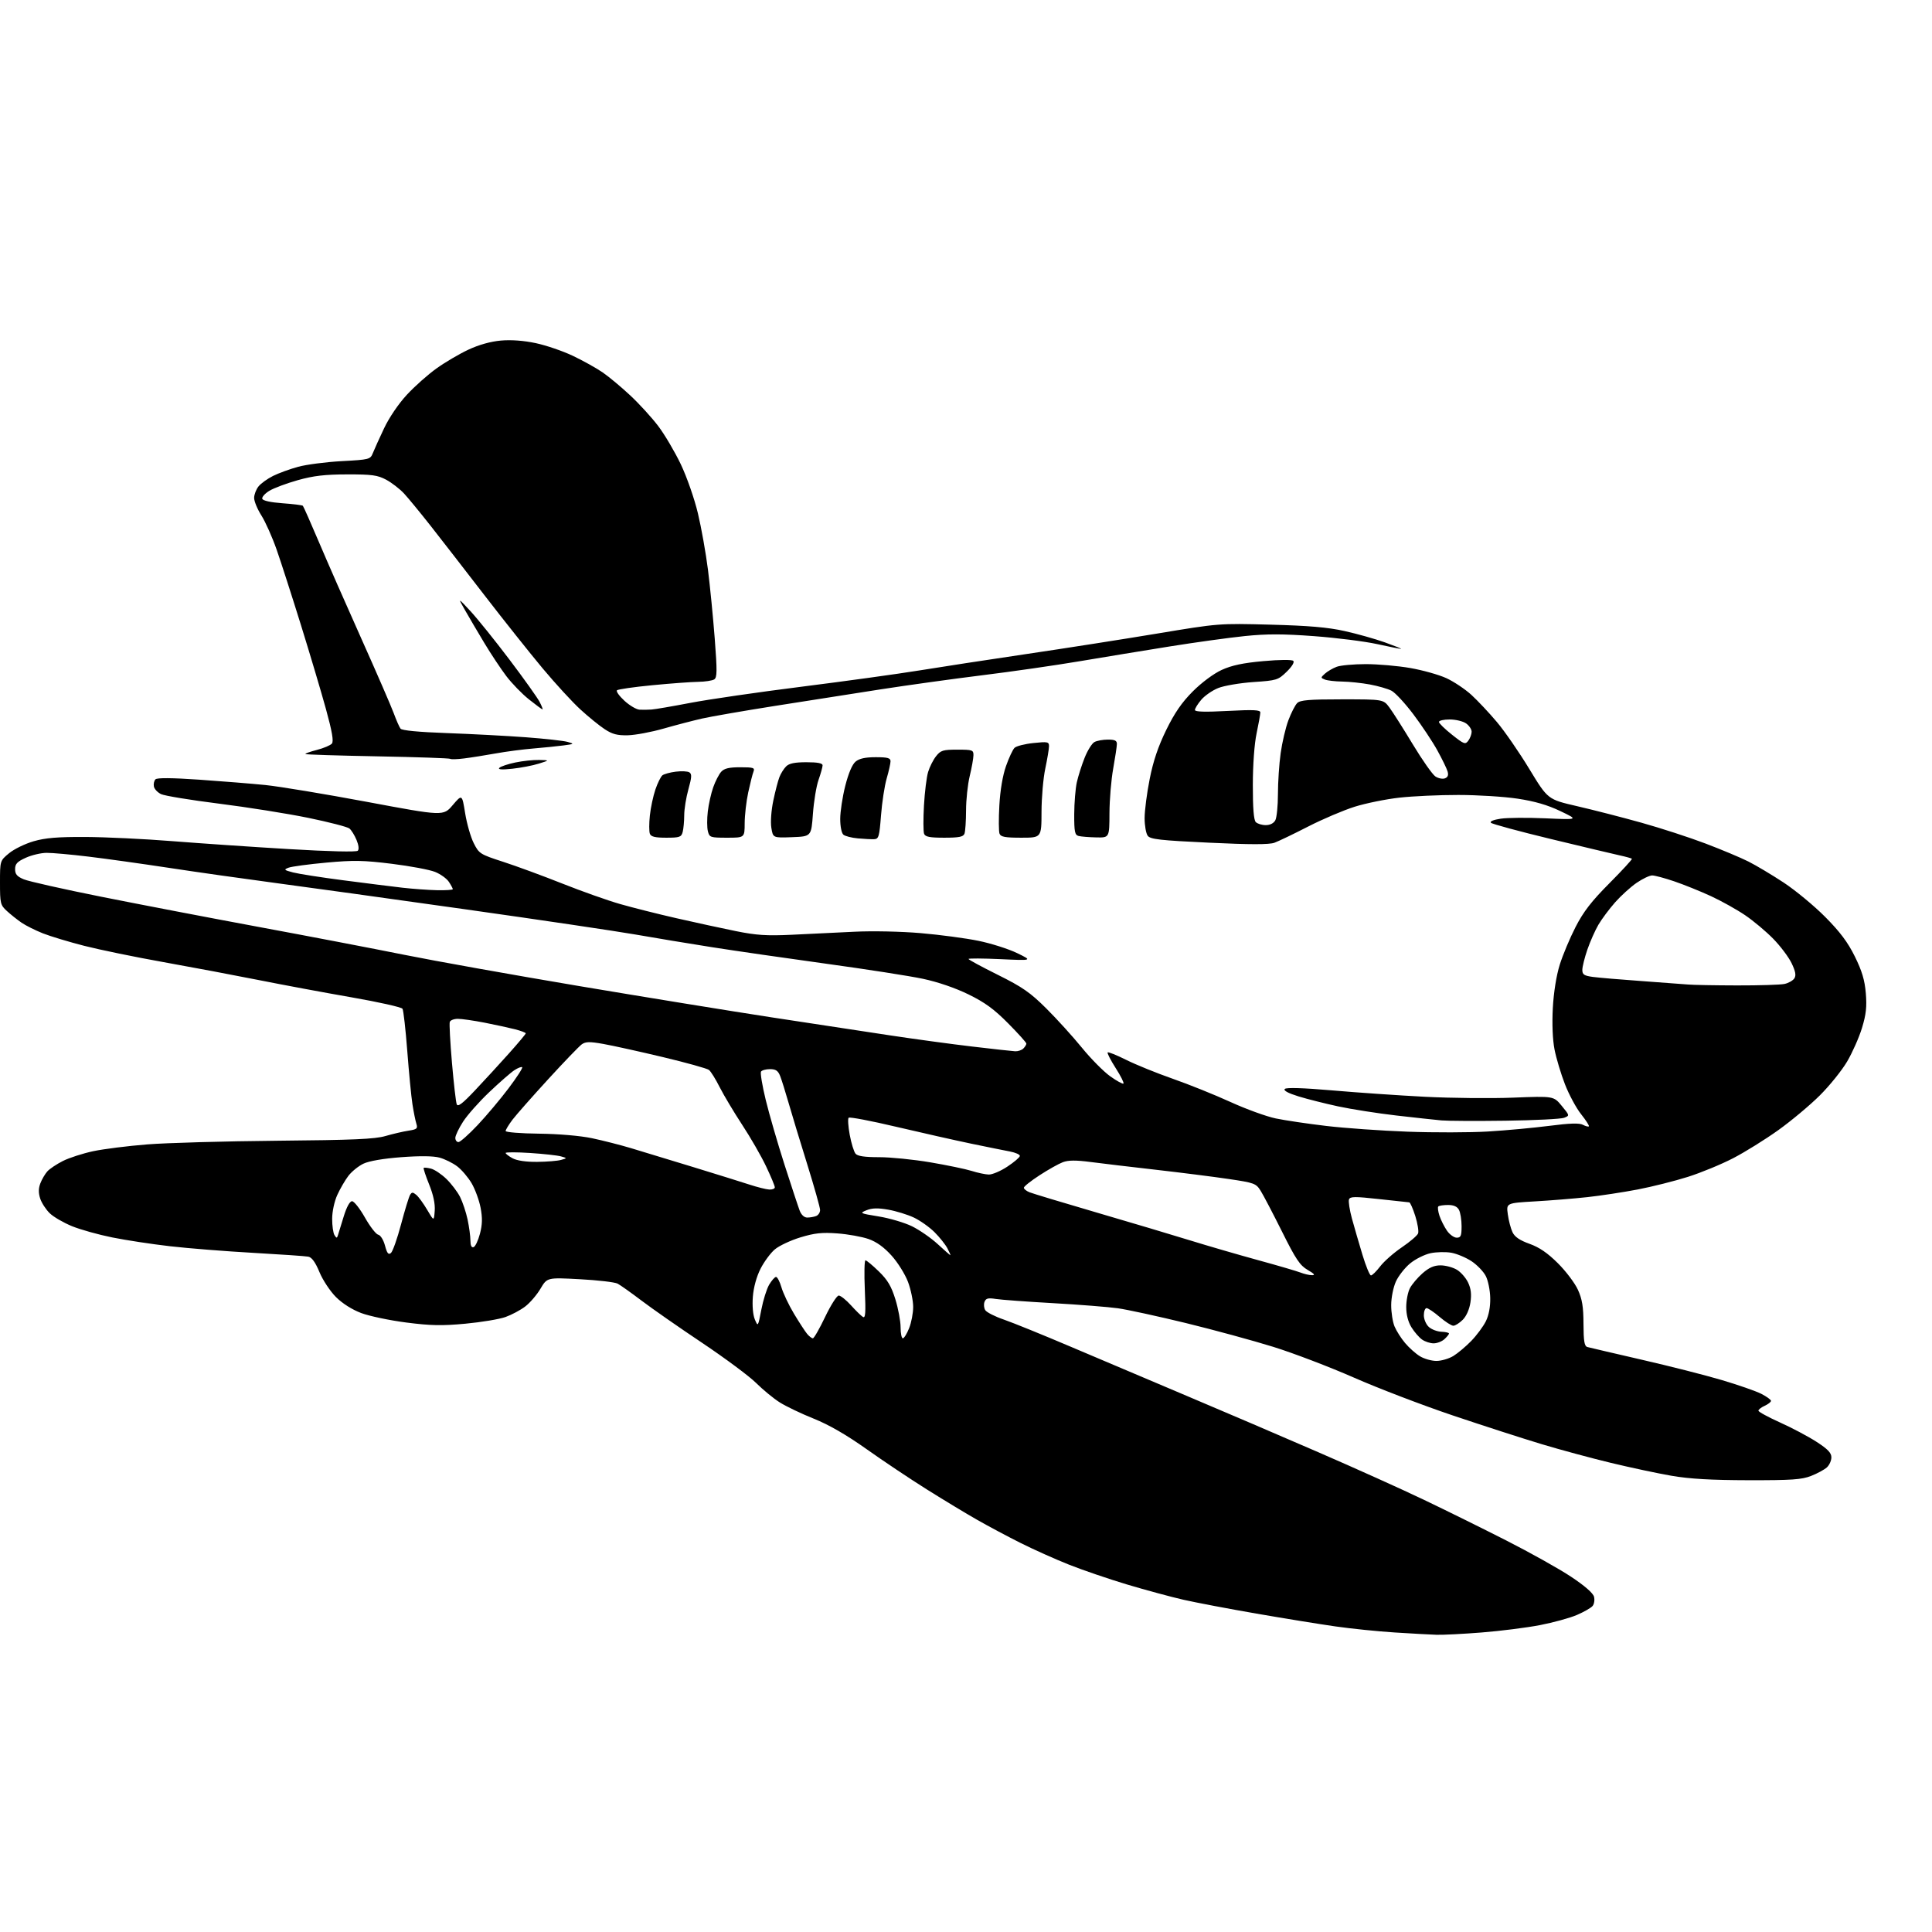 <?xml version="1.0" encoding="UTF-8" standalone="no"?>
<svg 
  version="1.1" 
  xmlns="http://www.w3.org/2000/svg" 
  xmlns:xlink="http://www.w3.org/1999/xlink" 
  xmlns:svg="http://www.w3.org/2000/svg"
  xmlns:rdf="http://www.w3.org/1999/02/22-rdf-syntax-ns#"
  xmlns:cc="http://creativecommons.org/ns#"
  xmlns:dc="http://purl.org/dc/elements/1.1/"
  viewBox="0 0 768 768"
  width="768"
  height="768"
>
<style>svg {background-color: white; }</style>"
<path stroke="none" fill="black" fill-rule="evenodd" d="M571.05,649.85C568.55,649.77 561.05,649.36 554.39,648.93C547.73,648.51 537.15,647.43 530.89,646.53C524.63,645.64 510.50,643.35 499.50,641.44C488.50,639.54 475.45,637.06 470.50,635.94C465.55,634.81 455.48,632.09 448.12,629.89C440.76,627.68 430.29,624.11 424.85,621.94C419.41,619.77 410.81,615.92 405.73,613.37C400.65,610.83 392.90,606.70 388.50,604.19C384.10,601.69 375.10,596.25 368.50,592.11C361.90,587.97 351.10,580.76 344.50,576.07C336.46,570.37 329.53,566.37 323.50,563.95C318.55,561.97 312.48,559.06 310.00,557.50C307.52,555.94 303.29,552.46 300.59,549.78C297.89,547.09 288.21,539.90 279.09,533.79C269.96,527.69 259.12,520.13 255.00,517.00C250.88,513.88 246.60,510.84 245.50,510.26C244.40,509.68 237.65,508.89 230.50,508.51C217.50,507.81 217.50,507.81 214.85,512.28C213.40,514.73 210.67,517.92 208.78,519.35C206.90,520.79 203.37,522.67 200.93,523.54C198.49,524.41 191.32,525.60 184.99,526.19C175.64,527.06 171.22,526.97 161.49,525.72C154.89,524.87 146.84,523.18 143.59,521.96C139.94,520.58 136.10,518.15 133.53,515.58C131.24,513.29 128.29,508.83 126.99,505.68C125.36,501.76 123.96,499.81 122.55,499.54C121.42,499.32 111.54,498.64 100.60,498.02C89.65,497.41 74.80,496.23 67.60,495.40C60.39,494.57 50.05,493.00 44.62,491.90C39.18,490.81 32.00,488.80 28.65,487.44C25.31,486.08 21.33,483.78 19.81,482.32C18.29,480.86 16.57,478.23 15.99,476.48C15.25,474.21 15.26,472.45 16.04,470.40C16.64,468.81 17.90,466.67 18.82,465.64C19.74,464.62 22.52,462.76 25.00,461.51C27.48,460.26 32.88,458.51 37.00,457.63C41.12,456.75 50.80,455.53 58.50,454.92C66.20,454.30 89.47,453.65 110.22,453.46C140.34,453.19 149.00,452.82 153.22,451.59C156.12,450.75 160.23,449.79 162.35,449.47C165.76,448.94 166.12,448.62 165.51,446.69C165.13,445.48 164.43,442.02 163.96,439.00C163.48,435.98 162.56,426.44 161.90,417.82C161.24,409.19 160.38,401.62 160.00,401.00C159.61,400.37 150.51,398.33 139.76,396.46C129.02,394.59 112.41,391.50 102.86,389.59C93.31,387.69 76.28,384.48 65.00,382.46C53.72,380.45 39.54,377.53 33.48,375.98C27.43,374.43 20.04,372.20 17.07,371.03C14.09,369.85 10.28,367.95 8.58,366.79C6.89,365.63 4.26,363.54 2.75,362.15C0.15,359.77 -0.00,359.14 -0.00,350.89C0.00,342.15 0.00,342.15 3.60,339.18C5.58,337.54 9.97,335.40 13.35,334.42C18.06,333.06 22.90,332.66 34.00,332.71C41.98,332.75 57.50,333.49 68.50,334.37C79.50,335.24 100.38,336.67 114.90,337.53C130.93,338.48 141.66,338.74 142.22,338.18C142.78,337.62 142.58,335.93 141.72,333.88C140.95,332.02 139.68,329.98 138.90,329.34C138.13,328.70 130.73,326.79 122.46,325.09C114.18,323.40 98.22,320.86 86.97,319.45C75.73,318.04 65.40,316.34 64.03,315.68C62.65,315.02 61.36,313.65 61.17,312.64C60.97,311.62 61.26,310.34 61.80,309.80C62.46,309.14 68.34,309.19 79.15,309.93C88.14,310.55 100.00,311.51 105.50,312.06C111.00,312.62 129.16,315.63 145.86,318.75C176.22,324.43 176.22,324.43 179.95,320.06C183.68,315.69 183.68,315.69 184.90,323.25C185.57,327.41 187.10,332.76 188.31,335.15C190.42,339.34 190.84,339.61 200.00,342.58C205.22,344.27 215.80,348.16 223.50,351.22C231.20,354.28 241.55,357.95 246.50,359.37C251.45,360.79 261.57,363.34 269.00,365.03C276.43,366.72 287.00,369.02 292.50,370.13C300.67,371.78 304.75,372.05 314.75,371.58C321.49,371.26 332.67,370.72 339.59,370.38C346.72,370.02 358.17,370.26 365.96,370.93C373.53,371.57 383.86,372.95 388.90,373.98C393.95,375.01 400.87,377.21 404.29,378.86C410.50,381.87 410.50,381.87 397.75,381.28C390.74,380.96 385.00,380.92 385.00,381.21C385.00,381.49 390.24,384.32 396.65,387.51C406.45,392.38 409.52,394.52 415.94,400.90C420.14,405.08 426.48,412.07 430.04,416.44C433.59,420.81 438.66,425.93 441.29,427.82C443.93,429.70 446.32,431.02 446.60,430.73C446.88,430.45 445.48,427.66 443.47,424.53C441.47,421.40 440.05,418.62 440.31,418.35C440.58,418.09 443.88,419.42 447.65,421.30C451.42,423.19 459.74,426.57 466.15,428.81C472.56,431.05 482.87,435.20 489.07,438.03C495.26,440.86 503.40,443.82 507.14,444.60C510.89,445.38 519.92,446.72 527.23,447.58C534.53,448.45 549.05,449.47 559.50,449.86C569.95,450.25 584.35,450.22 591.50,449.79C598.65,449.36 609.62,448.34 615.88,447.54C623.99,446.49 627.83,446.37 629.22,447.12C630.29,447.69 631.36,447.97 631.60,447.74C631.83,447.50 630.44,445.33 628.51,442.91C626.57,440.48 623.69,435.12 622.09,431.00C620.49,426.88 618.63,420.66 617.95,417.20C617.19,413.28 616.93,407.03 617.27,400.70C617.61,394.48 618.68,387.77 620.02,383.50C621.22,379.65 624.05,372.90 626.31,368.50C629.45,362.39 632.62,358.29 639.75,351.12C644.88,345.96 648.91,341.58 648.71,341.37C648.50,341.17 646.35,340.57 643.92,340.04C641.49,339.51 629.17,336.58 616.54,333.53C603.91,330.48 593.17,327.57 592.67,327.07C592.12,326.52 593.68,325.87 596.56,325.44C599.20,325.04 607.24,324.98 614.43,325.30C627.50,325.88 627.50,325.88 620.25,322.42C615.17,319.99 610.08,318.51 603.25,317.48C597.89,316.67 587.29,316.01 579.71,316.01C572.13,316.00 561.58,316.48 556.27,317.08C550.96,317.67 542.99,319.29 538.56,320.67C534.13,322.06 525.77,325.61 520.00,328.57C514.23,331.53 508.19,334.43 506.59,335.01C504.52,335.76 496.93,335.76 480.59,334.98C461.24,334.07 457.30,333.63 456.25,332.25C455.56,331.35 455.00,328.19 455.00,325.22C455.00,322.24 455.91,315.24 457.02,309.66C458.43,302.51 460.39,296.73 463.60,290.16C466.94,283.35 469.80,279.20 474.19,274.81C477.70,271.30 482.47,267.76 485.64,266.31C489.62,264.49 494.07,263.54 502.15,262.81C508.68,262.22 513.58,262.18 514.11,262.71C514.64,263.24 513.55,265.01 511.46,267.04C508.06,270.34 507.53,270.50 498.21,271.13C492.87,271.50 486.59,272.57 484.25,273.51C481.91,274.45 478.87,276.56 477.50,278.19C476.12,279.82 475.00,281.64 475.00,282.23C475.00,282.97 478.99,283.09 488.00,282.61C498.29,282.07 501.00,282.19 501.00,283.21C501.00,283.92 500.33,287.65 499.52,291.50C498.63,295.68 498.03,303.96 498.02,312.05C498.01,321.28 498.38,325.98 499.20,326.80C499.86,327.46 501.64,328.00 503.16,328.00C504.87,328.00 506.32,327.26 506.96,326.07C507.53,325.00 508.00,320.31 508.00,315.64C508.00,310.97 508.48,303.66 509.08,299.41C509.67,295.15 511.05,289.27 512.15,286.33C513.25,283.40 514.82,280.32 515.64,279.50C516.85,278.29 520.30,278.00 533.52,278.00C549.90,278.00 549.90,278.00 552.32,281.25C553.65,283.04 557.83,289.62 561.61,295.88C565.39,302.14 569.43,307.89 570.60,308.66C571.76,309.42 573.47,309.76 574.39,309.40C575.55,308.96 575.87,308.11 575.43,306.63C575.08,305.46 573.24,301.68 571.34,298.24C569.44,294.79 565.17,288.37 561.85,283.97C558.53,279.56 554.61,275.33 553.14,274.57C551.67,273.81 547.80,272.69 544.55,272.09C541.29,271.49 536.35,270.97 533.57,270.93C530.78,270.89 527.68,270.54 526.68,270.14C524.93,269.45 524.93,269.37 526.69,267.78C527.69,266.88 529.77,265.66 531.32,265.07C532.86,264.48 538.09,264.00 542.93,264.00C547.78,264.00 555.73,264.70 560.62,265.55C565.50,266.40 571.93,268.20 574.91,269.56C577.88,270.92 582.38,273.92 584.91,276.23C587.43,278.55 592.00,283.40 595.05,287.03C598.11,290.65 603.91,299.05 607.94,305.70C615.27,317.78 615.27,317.78 626.89,320.46C633.27,321.93 644.80,324.89 652.50,327.04C660.20,329.19 671.67,332.92 678.00,335.33C684.33,337.73 691.98,340.94 695.00,342.46C698.02,343.98 704.33,347.74 709.00,350.81C713.67,353.89 721.11,360.03 725.52,364.47C731.44,370.43 734.52,374.54 737.32,380.20C740.17,385.98 741.25,389.57 741.69,394.81C742.14,400.25 741.81,403.24 740.17,408.63C739.01,412.41 736.36,418.40 734.28,421.94C732.20,425.49 727.31,431.56 723.41,435.44C719.52,439.32 712.09,445.53 706.91,449.24C701.74,452.94 693.67,457.96 689.00,460.38C684.33,462.81 676.23,466.15 671.00,467.81C665.77,469.47 656.77,471.73 651.00,472.84C645.23,473.94 636.23,475.31 631.00,475.88C625.77,476.45 616.38,477.21 610.13,477.57C598.76,478.23 598.76,478.23 599.38,482.72C599.71,485.19 600.56,488.39 601.25,489.84C602.14,491.70 604.15,493.06 608.01,494.44C611.90,495.83 615.18,498.07 619.29,502.16C622.47,505.32 626.05,510.07 627.25,512.71C628.94,516.43 629.44,519.45 629.46,526.26C629.49,533.17 629.82,535.12 631.00,535.46C631.83,535.69 641.50,537.95 652.50,540.48C663.50,543.00 677.84,546.64 684.38,548.58C690.91,550.51 698.00,552.98 700.13,554.06C702.26,555.15 704.00,556.41 704.00,556.86C704.00,557.31 702.88,558.19 701.50,558.82C700.12,559.44 699.00,560.32 699.00,560.77C699.00,561.22 702.87,563.33 707.60,565.46C712.34,567.59 718.86,571.05 722.10,573.15C726.56,576.03 728.00,577.53 728.00,579.32C728.00,580.62 727.19,582.42 726.20,583.32C725.21,584.21 722.40,585.74 719.95,586.70C716.21,588.17 712.24,588.44 695.00,588.41C680.28,588.38 671.68,587.89 664.50,586.65C659.00,585.70 648.15,583.39 640.39,581.52C632.63,579.65 620.25,576.31 612.89,574.09C605.53,571.88 589.60,566.73 577.50,562.66C565.40,558.58 547.68,551.80 538.13,547.59C528.57,543.39 514.17,537.89 506.13,535.39C498.08,532.89 482.44,528.63 471.38,525.93C460.31,523.24 448.16,520.59 444.38,520.06C440.59,519.53 428.96,518.61 418.52,518.02C408.08,517.43 397.85,516.68 395.79,516.35C392.78,515.87 391.90,516.10 391.36,517.51C390.99,518.48 391.12,519.97 391.66,520.81C392.19,521.66 395.52,523.35 399.06,524.56C402.60,525.78 414.73,530.70 426.00,535.50C437.27,540.30 457.98,549.07 472.00,554.99C486.02,560.91 509.43,570.93 524.00,577.26C538.58,583.58 557.48,592.10 566.00,596.18C574.52,600.25 589.27,607.54 598.76,612.36C608.25,617.18 619.85,623.67 624.54,626.79C629.95,630.38 633.29,633.29 633.65,634.74C633.97,636.00 633.71,637.65 633.08,638.40C632.45,639.16 629.65,640.76 626.85,641.97C624.06,643.17 617.44,644.99 612.14,646.01C606.84,647.03 596.45,648.35 589.05,648.93C581.65,649.52 573.55,649.93 571.05,649.85zM571.00,540.99C572.92,540.99 575.95,540.11 577.72,539.03C579.49,537.95 582.70,535.25 584.86,533.03C587.01,530.81 589.61,527.30 590.64,525.24C591.83,522.84 592.46,519.53 592.39,515.98C592.34,512.95 591.54,509.01 590.62,507.23C589.70,505.45 587.16,502.81 584.97,501.36C582.78,499.91 579.18,498.40 576.96,497.99C574.75,497.59 571.00,497.67 568.64,498.17C566.28,498.68 562.64,500.50 560.55,502.22C558.45,503.95 555.91,507.19 554.89,509.43C553.86,511.71 553.03,515.82 553.02,518.78C553.01,521.69 553.61,525.51 554.35,527.28C555.09,529.05 556.98,532.03 558.56,533.89C560.13,535.76 562.78,538.12 564.46,539.14C566.13,540.16 569.08,540.99 571.00,540.99zM569.89,534.00C568.55,534.00 566.48,533.33 565.30,532.50C564.13,531.68 562.23,529.49 561.08,527.63C559.75,525.48 559.00,522.58 559.00,519.58C559.00,517.01 559.65,513.64 560.45,512.10C561.25,510.56 563.51,507.88 565.48,506.15C568.07,503.88 570.06,503.00 572.63,503.00C574.59,503.00 577.49,503.77 579.08,504.71C580.67,505.64 582.69,507.94 583.58,509.81C584.74,512.25 585.00,514.49 584.52,517.73C584.11,520.47 582.91,523.19 581.47,524.63C580.16,525.93 578.48,527.00 577.73,527.00C576.97,527.00 574.52,525.42 572.27,523.50C570.02,521.58 567.69,520.00 567.09,520.00C566.49,520.00 566.00,521.28 566.00,522.85C566.00,524.41 566.89,526.50 567.99,527.49C569.08,528.48 571.33,529.33 572.98,529.39C574.64,529.45 576.00,529.77 576.00,530.10C576.00,530.42 575.18,531.43 574.17,532.35C573.17,533.26 571.24,534.00 569.89,534.00zM323.13,532.00C323.58,532.00 325.77,528.17 328.00,523.50C330.23,518.83 332.67,515.00 333.41,515.00C334.16,515.00 336.34,516.74 338.26,518.86C340.18,520.99 342.32,523.08 343.02,523.51C344.03,524.14 344.19,521.92 343.78,512.65C343.50,506.24 343.61,501.00 344.04,501.00C344.47,501.00 346.85,502.98 349.33,505.39C352.85,508.81 354.31,511.28 355.93,516.50C357.07,520.19 358.00,525.19 358.00,527.61C358.00,530.02 358.40,532.00 358.89,532.00C359.38,532.00 360.51,530.19 361.39,527.98C362.28,525.77 363.00,521.96 363.00,519.52C363.00,517.07 362.08,512.60 360.95,509.59C359.82,506.57 356.89,501.87 354.43,499.14C351.41,495.78 348.45,493.65 345.24,492.52C342.63,491.61 337.07,490.61 332.87,490.30C326.77,489.84 323.83,490.16 318.19,491.87C314.31,493.05 309.73,495.20 308.02,496.64C306.30,498.08 303.74,501.56 302.32,504.36C300.72,507.51 299.56,511.76 299.27,515.48C298.99,519.10 299.31,522.70 300.06,524.50C301.31,527.47 301.33,527.44 302.64,520.62C303.37,516.83 304.76,512.38 305.73,510.72C306.71,509.06 307.93,507.66 308.46,507.60C308.98,507.55 309.96,509.41 310.64,511.74C311.32,514.08 313.56,518.80 315.63,522.24C317.70,525.68 320.05,529.29 320.85,530.25C321.65,531.21 322.68,532.00 323.13,532.00zM521.50,506.91C522.95,506.94 522.48,506.36 519.83,504.82C516.75,503.04 515.09,500.57 509.63,489.60C506.03,482.39 502.22,475.10 501.14,473.38C499.29,470.42 498.68,470.19 488.35,468.66C482.38,467.77 469.40,466.13 459.50,465.00C449.60,463.88 437.90,462.48 433.50,461.91C427.69,461.15 424.67,461.17 422.50,461.99C420.85,462.61 416.69,464.94 413.25,467.18C409.81,469.41 407.00,471.64 407.00,472.14C407.00,472.64 408.01,473.45 409.25,473.95C410.49,474.45 422.52,478.08 436.00,482.02C449.48,485.96 466.12,490.92 473.00,493.05C479.88,495.18 492.02,498.71 500.00,500.90C507.98,503.08 515.62,505.32 517.00,505.87C518.38,506.42 520.40,506.89 521.50,506.91zM544.98,507.00C545.49,507.00 547.13,505.38 548.64,503.41C550.14,501.44 554.02,498.02 557.25,495.83C560.48,493.64 563.39,491.15 563.71,490.31C564.03,489.47 563.53,486.36 562.60,483.39C561.66,480.43 560.58,477.98 560.20,477.95C559.81,477.92 554.39,477.34 548.14,476.65C538.54,475.59 536.70,475.61 536.25,476.78C535.96,477.55 536.48,480.95 537.40,484.34C538.33,487.73 540.21,494.21 541.58,498.75C542.95,503.29 544.48,507.00 544.98,507.00zM155.40,498.08C156.11,497.49 157.92,492.36 159.43,486.68C160.94,481.00 162.55,475.73 163.01,474.99C163.71,473.84 164.11,473.84 165.48,474.98C166.38,475.73 168.33,478.40 169.81,480.92C172.50,485.50 172.50,485.50 172.81,481.29C173.01,478.51 172.25,474.95 170.59,470.84C169.20,467.41 168.23,464.44 168.42,464.25C168.61,464.06 169.92,464.19 171.33,464.55C172.73,464.90 175.49,466.75 177.45,468.65C179.41,470.55 181.86,473.77 182.89,475.81C183.91,477.84 185.26,481.88 185.88,484.80C186.49,487.71 187.00,491.46 187.00,493.13C187.00,495.11 187.43,496.02 188.25,495.76C188.94,495.53 190.08,493.13 190.79,490.42C191.75,486.74 191.81,484.14 191.04,480.09C190.47,477.11 188.87,472.74 187.48,470.37C186.09,468.01 183.50,464.97 181.73,463.63C179.95,462.29 176.79,460.73 174.71,460.17C172.24,459.50 166.93,459.44 159.51,460.00C152.44,460.53 146.72,461.51 144.49,462.57C142.51,463.51 139.81,465.69 138.49,467.42C137.18,469.14 135.19,472.57 134.07,475.03C132.91,477.60 132.04,481.63 132.04,484.50C132.03,487.25 132.45,490.16 132.96,490.97C133.78,492.27 133.95,492.27 134.35,490.97C134.60,490.16 135.64,486.80 136.65,483.50C137.80,479.77 139.05,477.50 139.95,477.50C140.75,477.50 143.05,480.43 145.07,484.00C147.09,487.57 149.47,490.64 150.35,490.82C151.26,491.00 152.43,492.87 153.04,495.14C153.87,498.24 154.41,498.91 155.40,498.08zM377.78,498.96C377.93,498.98 377.41,497.76 376.62,496.25C375.83,494.74 373.53,491.84 371.49,489.81C369.45,487.78 365.74,485.16 363.24,483.98C360.74,482.81 356.17,481.40 353.08,480.86C348.99,480.14 346.66,480.20 344.49,481.08C341.60,482.24 341.77,482.33 349.32,483.56C353.62,484.26 359.57,486.02 362.54,487.47C365.50,488.93 370.09,492.10 372.72,494.52C375.35,496.94 377.62,498.94 377.78,498.96zM579.07,492.00C580.70,492.00 581.00,491.28 581.00,487.43C581.00,484.92 580.53,482.00 579.96,480.93C579.26,479.62 577.87,479.00 575.63,479.00C573.82,479.00 572.07,479.26 571.75,479.59C571.43,479.91 571.65,481.59 572.23,483.34C572.82,485.08 574.17,487.74 575.22,489.25C576.27,490.76 578.01,492.00 579.07,492.00zM320.89,484.00C321.96,484.00 323.55,483.73 324.42,483.39C325.29,483.06 326.00,481.99 326.00,481.01C326.00,480.04 323.70,471.87 320.90,462.87C318.09,453.87 314.76,442.90 313.50,438.50C312.24,434.10 310.72,429.26 310.13,427.75C309.29,425.61 308.39,425.00 306.08,425.00C304.45,425.00 302.84,425.45 302.51,425.99C302.17,426.53 303.02,431.60 304.39,437.24C305.76,442.88 309.13,454.48 311.86,463.00C314.60,471.52 317.31,479.74 317.89,481.25C318.54,482.94 319.70,484.00 320.89,484.00zM305.75,472.86C306.99,472.94 308.00,472.54 308.00,471.97C308.00,471.41 306.44,467.65 304.52,463.62C302.61,459.59 298.34,452.16 295.02,447.12C291.71,442.07 287.69,435.34 286.08,432.16C284.48,428.98 282.56,425.90 281.83,425.32C281.10,424.74 272.85,422.44 263.50,420.21C254.15,417.98 243.49,415.63 239.81,414.98C234.36,414.01 232.78,414.05 231.25,415.15C230.22,415.89 224.22,422.12 217.92,429.00C211.62,435.88 205.23,443.12 203.73,445.09C202.23,447.07 201.00,449.10 201.00,449.59C201.00,450.09 206.97,450.57 214.25,450.65C222.16,450.75 230.66,451.48 235.34,452.46C239.66,453.37 246.63,455.15 250.84,456.41C255.05,457.67 266.15,461.05 275.50,463.91C284.85,466.78 294.98,469.93 298.00,470.92C301.02,471.91 304.51,472.78 305.75,472.86zM393.01,466.90C394.39,466.96 397.74,465.54 400.44,463.75C403.15,461.96 405.39,460.05 405.41,459.50C405.44,458.95 403.67,458.16 401.48,457.74C399.29,457.33 392.32,455.92 386.00,454.61C379.68,453.29 366.30,450.28 356.27,447.92C346.25,445.55 337.74,443.93 337.35,444.32C336.97,444.70 337.16,447.76 337.78,451.10C338.40,454.45 339.44,457.82 340.08,458.60C340.91,459.59 343.63,460.00 349.50,460.00C354.04,460.00 363.19,460.92 369.84,462.05C376.49,463.18 383.86,464.71 386.22,465.45C388.57,466.20 391.63,466.85 393.01,466.90zM213.50,461.86C217.35,461.83 221.62,461.48 223.00,461.09C225.50,460.39 225.50,460.39 223.00,459.68C221.62,459.29 216.11,458.68 210.75,458.33C205.39,457.98 201.00,457.98 201.00,458.32C201.00,458.66 202.24,459.61 203.75,460.43C205.48,461.37 209.09,461.90 213.50,461.86zM182.24,454.00C182.92,454.00 186.35,450.96 189.85,447.25C193.35,443.54 198.89,436.96 202.15,432.63C205.42,428.30 207.86,424.53 207.58,424.24C207.29,423.96 205.89,424.50 204.46,425.43C203.03,426.37 198.54,430.29 194.49,434.14C190.43,437.99 185.74,443.29 184.06,445.91C182.38,448.53 181.00,451.42 181.00,452.34C181.00,453.25 181.56,454.00 182.24,454.00zM598.50,445.50C586.95,445.66 575.48,445.60 573.00,445.38C570.52,445.16 562.42,444.27 555.00,443.42C547.58,442.56 537.23,440.94 532.01,439.82C526.79,438.70 519.65,436.90 516.14,435.82C512.01,434.54 510.10,433.50 510.73,432.87C511.35,432.25 518.02,432.45 529.60,433.45C539.44,434.31 556.05,435.45 566.50,435.99C576.95,436.52 592.72,436.68 601.55,436.33C617.61,435.70 617.61,435.70 620.80,439.58C624.00,443.46 624.00,443.46 621.75,444.34C620.51,444.82 610.05,445.34 598.50,445.50zM188.83,433.43C192.50,429.55 198.54,422.97 202.25,418.82C205.96,414.67 209.00,411.05 209.00,410.77C209.00,410.49 207.09,409.77 204.75,409.16C202.41,408.56 196.96,407.38 192.64,406.53C188.32,405.69 183.53,405.00 182.00,405.00C180.47,405.00 179.02,405.56 178.79,406.25C178.56,406.94 178.95,414.23 179.66,422.47C180.37,430.70 181.22,438.12 181.56,438.97C182.01,440.11 183.86,438.70 188.83,433.43zM403.55,417.90C404.68,417.95 406.14,417.46 406.80,416.80C407.46,416.14 408.00,415.26 408.00,414.85C408.00,414.44 404.74,410.81 400.74,406.78C395.18,401.16 391.51,398.48 384.99,395.29C379.75,392.73 372.82,390.35 366.89,389.09C361.61,387.97 344.28,385.27 328.39,383.09C312.50,380.90 292.07,377.95 283.00,376.52C273.93,375.09 260.20,372.82 252.50,371.47C244.80,370.13 214.43,365.62 185.00,361.47C155.57,357.32 121.38,352.57 109.00,350.93C96.62,349.28 77.72,346.60 67.00,344.96C56.27,343.33 41.89,341.32 35.03,340.50C28.17,339.67 20.75,339.01 18.53,339.02C16.31,339.03 12.59,339.91 10.25,340.97C6.83,342.52 6.00,343.41 6.00,345.50C6.00,347.52 6.77,348.42 9.47,349.55C11.37,350.35 25.21,353.46 40.22,356.46C55.22,359.46 83.47,364.88 103.00,368.50C122.53,372.12 148.40,377.07 160.50,379.51C172.60,381.95 203.88,387.54 230.00,391.94C256.12,396.33 290.55,401.93 306.50,404.38C322.45,406.82 343.60,410.04 353.50,411.53C363.40,413.03 378.25,415.05 386.50,416.02C394.75,417.00 402.42,417.84 403.55,417.90zM690.50,391.72C699.30,391.74 707.80,391.48 709.39,391.13C710.98,390.78 712.74,389.78 713.30,388.89C714.04,387.71 713.74,386.09 712.17,382.85C710.99,380.41 707.70,376.04 704.85,373.14C702.01,370.24 697.00,366.04 693.71,363.81C690.43,361.58 684.32,358.17 680.13,356.23C675.94,354.30 669.40,351.66 665.58,350.36C661.77,349.06 657.80,348.00 656.76,348.00C655.71,348.00 652.92,349.34 650.54,350.97C648.16,352.61 644.32,356.10 642.01,358.72C639.69,361.35 636.72,365.34 635.40,367.58C634.09,369.82 632.11,374.28 631.00,377.49C629.90,380.69 629.00,384.32 629.00,385.54C629.00,387.41 629.69,387.87 633.25,388.35C635.59,388.66 644.25,389.40 652.50,389.98C660.75,390.57 669.08,391.19 671.00,391.36C672.92,391.54 681.70,391.70 690.50,391.72zM173.75,353.87C177.19,353.94 180.00,353.76 180.00,353.46C180.00,353.17 179.30,351.86 178.44,350.55C177.58,349.24 175.10,347.46 172.93,346.59C170.76,345.72 163.02,344.27 155.74,343.37C144.51,341.98 140.57,341.91 129.75,342.90C122.73,343.54 115.98,344.45 114.75,344.91C112.70,345.68 112.86,345.85 116.50,346.81C118.70,347.38 127.70,348.79 136.50,349.93C145.30,351.08 155.88,352.40 160.00,352.88C164.12,353.35 170.31,353.80 173.75,353.87zM347.50,333.59C346.40,333.64 343.48,333.50 341.02,333.27C338.56,333.05 335.97,332.39 335.27,331.81C334.54,331.20 334.00,328.53 334.00,325.54C334.00,322.67 334.90,316.76 336.00,312.41C337.28,307.37 338.77,303.86 340.11,302.75C341.59,301.52 343.97,301.00 348.11,301.00C352.84,301.00 354.00,301.32 354.00,302.60C354.00,303.47 353.31,306.56 352.47,309.45C351.63,312.34 350.62,318.93 350.22,324.10C349.57,332.55 349.30,333.51 347.50,333.59zM264.85,333.00C260.40,333.00 258.79,332.61 258.33,331.43C258.00,330.56 258.00,327.30 258.33,324.18C258.66,321.05 259.66,316.39 260.54,313.81C261.42,311.23 262.68,308.71 263.32,308.20C263.97,307.69 266.36,307.03 268.62,306.75C270.89,306.46 273.32,306.58 274.03,307.02C275.06,307.66 274.99,308.97 273.66,313.72C272.75,316.97 271.99,321.63 271.99,324.07C271.98,326.50 271.70,329.51 271.37,330.75C270.83,332.76 270.14,333.00 264.85,333.00zM289.02,333.00C282.35,333.00 282.01,332.88 281.39,330.42C281.03,329.00 281.02,325.47 281.36,322.57C281.70,319.67 282.67,315.34 283.52,312.95C284.36,310.56 285.79,307.79 286.68,306.80C287.90,305.45 289.80,305.00 294.26,305.00C299.53,305.00 300.13,305.20 299.52,306.75C299.14,307.71 298.20,311.43 297.43,315.00C296.66,318.57 296.03,324.09 296.02,327.25C296.00,333.00 296.00,333.00 289.02,333.00zM314.88,332.79C307.27,333.08 307.27,333.08 306.62,329.04C306.25,326.73 306.59,322.10 307.40,318.25C308.18,314.54 309.27,310.33 309.83,308.91C310.38,307.48 311.58,305.57 312.49,304.66C313.68,303.46 315.92,303.00 320.57,303.00C325.06,303.00 327.00,303.38 326.99,304.25C326.98,304.94 326.26,307.52 325.39,310.00C324.51,312.48 323.51,318.55 323.15,323.50C322.50,332.50 322.50,332.50 314.88,332.79zM375.36,333.00C369.55,333.00 367.81,332.66 367.34,331.44C367.01,330.58 366.99,325.52 367.29,320.19C367.59,314.86 368.33,308.86 368.94,306.87C369.54,304.87 370.96,302.05 372.09,300.62C373.93,298.28 374.83,298.00 380.57,298.00C386.58,298.00 387.00,298.15 386.96,300.25C386.94,301.49 386.28,305.20 385.48,308.50C384.68,311.80 384.02,317.95 384.02,322.17C384.01,326.39 383.73,330.55 383.39,331.42C382.91,332.66 381.21,333.00 375.36,333.00zM405.97,333.00C399.56,333.00 397.81,332.68 397.33,331.41C396.99,330.54 396.96,325.48 397.26,320.16C397.59,314.16 398.59,308.24 399.90,304.54C401.05,301.26 402.57,298.00 403.28,297.29C403.98,296.59 407.36,295.72 410.78,295.37C416.44,294.77 417.00,294.88 417.00,296.61C417.00,297.65 416.33,301.65 415.52,305.50C414.70,309.35 414.03,317.11 414.02,322.75C414.00,333.00 414.00,333.00 405.97,333.00zM435.75,332.88C432.86,332.82 429.71,332.56 428.75,332.31C427.26,331.92 427.00,330.64 427.02,323.68C427.04,319.18 427.50,313.48 428.05,311.00C428.60,308.52 430.00,304.12 431.16,301.22C432.31,298.31 434.07,295.50 435.06,294.97C436.06,294.43 438.47,294.00 440.43,294.00C443.17,294.00 444.00,294.41 443.98,295.75C443.97,296.71 443.31,301.10 442.52,305.50C441.72,309.90 441.05,317.89 441.03,323.25C441.00,333.00 441.00,333.00 435.75,332.88zM203.67,305.58C199.50,306.03 197.82,305.91 198.50,305.23C199.05,304.67 201.88,303.72 204.80,303.11C207.71,302.50 211.99,302.04 214.30,302.10C218.50,302.20 218.50,302.20 214.17,303.56C211.79,304.31 207.07,305.22 203.67,305.58zM184.48,301.49C181.72,301.84 179.24,301.91 178.98,301.65C178.72,301.40 165.74,300.95 150.15,300.66C134.56,300.37 121.63,299.96 121.42,299.75C121.21,299.54 123.25,298.80 125.96,298.11C128.67,297.41 131.36,296.27 131.94,295.58C132.69,294.66 132.03,290.82 129.58,281.90C127.70,275.08 123.23,260.05 119.64,248.50C116.05,236.95 111.70,223.45 109.97,218.50C108.24,213.55 105.51,207.44 103.91,204.91C102.31,202.39 101.01,199.24 101.02,197.91C101.03,196.59 101.82,194.53 102.77,193.35C103.72,192.17 106.32,190.30 108.54,189.19C110.77,188.08 115.27,186.44 118.54,185.55C121.82,184.66 129.60,183.65 135.84,183.31C146.87,182.71 147.21,182.62 148.22,180.10C148.79,178.67 150.79,174.24 152.68,170.25C154.69,166.00 158.44,160.47 161.74,156.92C164.83,153.58 170.14,148.86 173.54,146.44C176.93,144.01 182.63,140.66 186.21,138.99C190.33,137.06 195.04,135.74 199.10,135.38C203.22,135.02 208.15,135.38 212.96,136.40C217.07,137.27 223.71,139.54 227.71,141.44C231.71,143.34 237.04,146.31 239.55,148.03C242.06,149.76 247.01,153.89 250.56,157.21C254.11,160.52 259.10,166.00 261.66,169.37C264.21,172.74 268.25,179.58 270.63,184.56C273.03,189.60 276.05,198.25 277.43,204.06C278.80,209.80 280.60,219.90 281.43,226.50C282.26,233.10 283.47,245.41 284.12,253.85C285.11,266.83 285.08,269.34 283.90,270.08C283.13,270.57 280.25,271.00 277.50,271.04C274.75,271.08 266.54,271.68 259.25,272.39C251.96,273.09 245.67,274.00 245.25,274.41C244.84,274.82 246.19,276.70 248.24,278.58C250.29,280.46 252.99,282.05 254.24,282.11C255.48,282.17 257.62,282.15 259.00,282.05C260.38,281.96 267.35,280.76 274.50,279.39C281.65,278.02 301.57,275.12 318.77,272.96C335.97,270.79 356.90,267.90 365.27,266.54C373.65,265.17 392.88,262.23 408.00,259.99C423.12,257.76 446.52,254.09 460.00,251.85C484.47,247.78 484.52,247.77 505.00,248.31C520.22,248.71 527.82,249.36 534.50,250.85C539.45,251.95 546.65,253.97 550.50,255.35C554.35,256.73 557.25,257.88 556.95,257.93C556.65,257.97 552.37,257.12 547.45,256.04C542.53,254.96 531.25,253.54 522.39,252.88C510.04,251.96 503.63,251.95 494.89,252.84C488.63,253.48 475.18,255.34 465.00,256.97C454.82,258.60 438.62,261.26 429.00,262.88C419.38,264.50 402.05,267.00 390.50,268.42C378.95,269.85 360.73,272.38 350.00,274.04C339.27,275.71 320.38,278.67 308.00,280.62C295.62,282.58 282.57,284.84 279.00,285.65C275.43,286.47 268.55,288.26 263.73,289.64C258.91,291.02 252.54,292.21 249.59,292.28C245.36,292.38 243.39,291.86 240.34,289.84C238.21,288.44 233.88,284.92 230.72,282.02C227.55,279.13 220.78,271.76 215.66,265.63C210.55,259.51 200.12,246.40 192.49,236.50C184.86,226.60 175.26,214.22 171.16,209.00C167.05,203.78 162.30,198.00 160.60,196.16C158.89,194.33 155.70,191.87 153.50,190.69C150.08,188.87 147.85,188.56 138.00,188.58C129.14,188.60 124.64,189.12 118.40,190.87C113.95,192.12 108.85,194.02 107.08,195.10C105.30,196.18 104.03,197.61 104.26,198.28C104.50,199.03 107.60,199.71 112.29,200.05C116.49,200.35 120.14,200.80 120.39,201.06C120.64,201.31 123.52,207.81 126.79,215.51C130.05,223.20 137.66,240.53 143.70,254.00C149.74,267.48 155.50,280.75 156.51,283.50C157.52,286.25 158.73,289.01 159.21,289.64C159.76,290.38 166.36,291.01 177.78,291.42C187.53,291.77 201.62,292.52 209.10,293.08C216.58,293.64 224.01,294.46 225.60,294.91C228.39,295.69 228.32,295.75 224.00,296.32C221.53,296.65 216.12,297.20 212.00,297.54C207.88,297.88 201.12,298.76 197.00,299.51C192.88,300.25 187.24,301.15 184.48,301.49zM583.70,294.40C584.41,293.42 585.00,291.83 585.00,290.87C585.00,289.90 584.00,288.41 582.78,287.56C581.56,286.70 578.63,286.00 576.28,286.00C573.92,286.00 572.00,286.44 572.00,286.98C572.00,287.51 574.34,289.80 577.20,292.06C582.03,295.89 582.49,296.05 583.70,294.40zM215.66,282.00C215.44,282.00 213.02,280.21 210.28,278.03C207.53,275.85 203.49,271.68 201.28,268.78C199.08,265.88 195.11,259.90 192.47,255.50C189.83,251.10 186.38,245.25 184.82,242.50C181.97,237.50 181.97,237.50 187.07,243.00C189.87,246.03 196.84,254.69 202.56,262.26C208.28,269.82 213.65,277.36 214.50,279.01C215.35,280.65 215.87,282.00 215.66,282.00z" />

</svg>